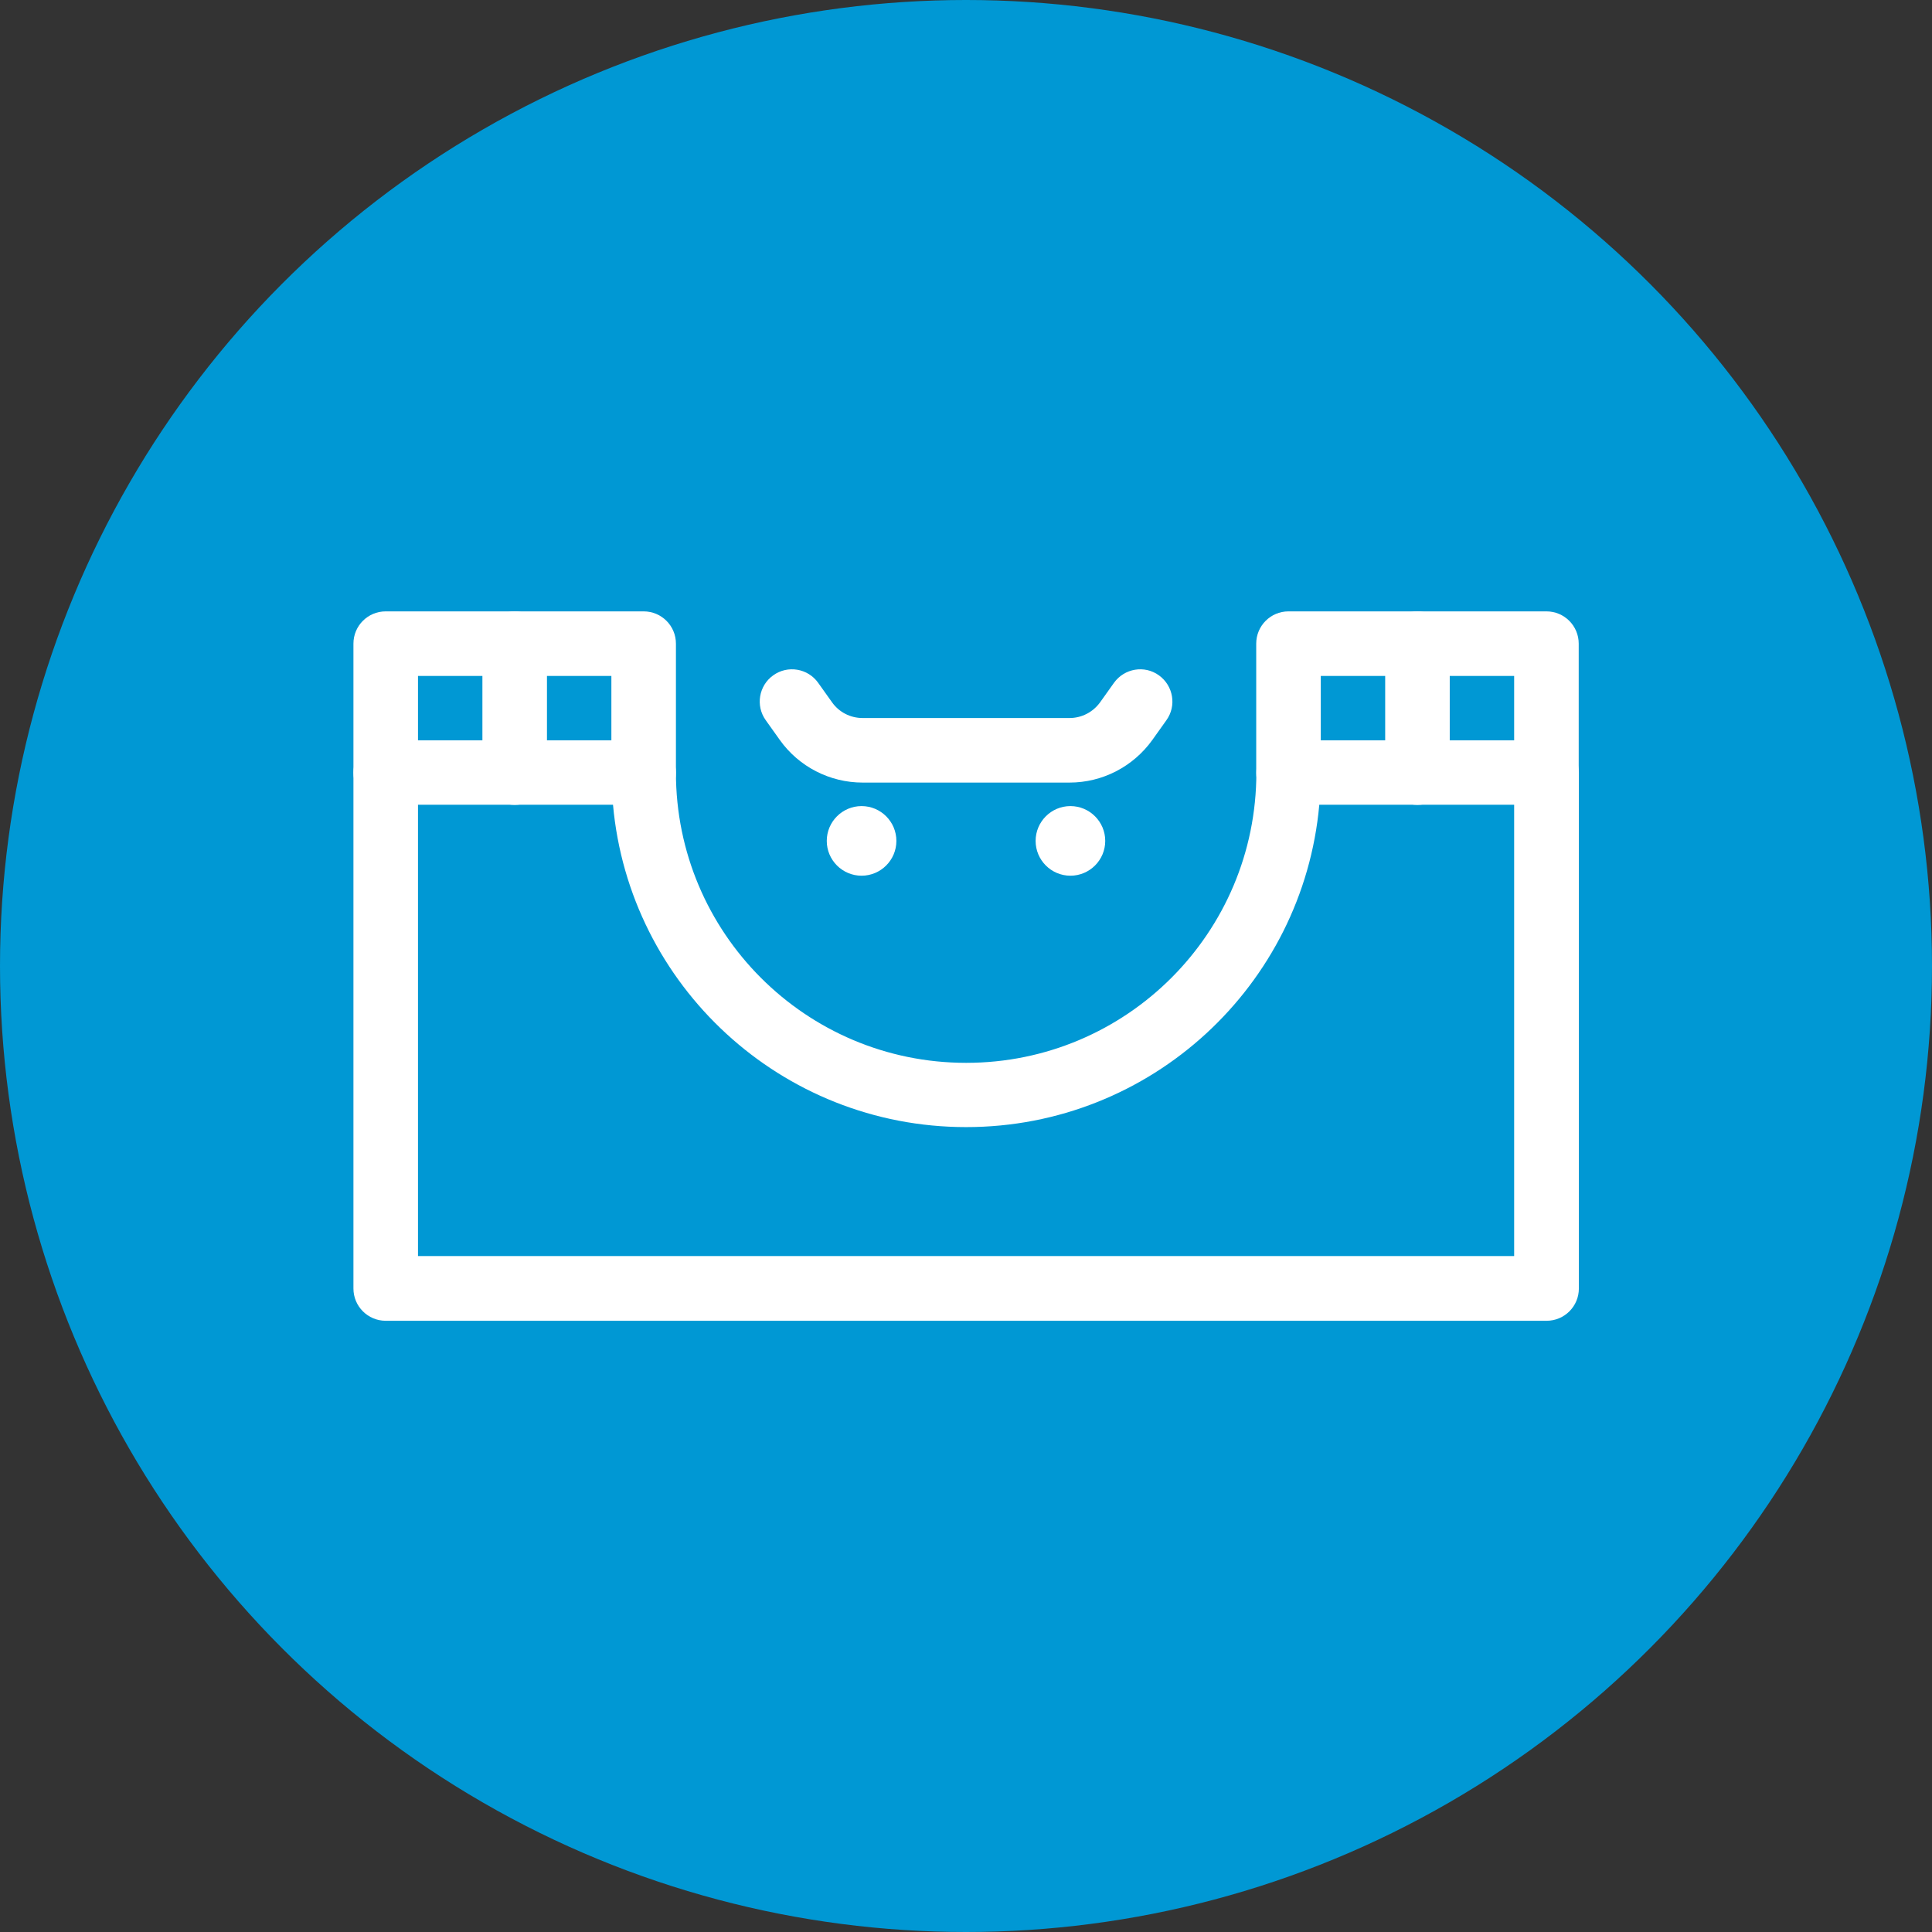 <?xml version="1.0" encoding="UTF-8"?>
<svg xmlns="http://www.w3.org/2000/svg" id="_Слой_1" data-name="Слой_1" version="1.1" viewBox="0 0 129.88 129.88">
  <rect x="0" y="0" width="129.88" height="129.88" fill="#333333" stroke="none"/>
  <!-- Generator: Adobe Illustrator 29.0.1, SVG Export Plug-In . SVG Version: 2.1.0 Build 192)  -->
  <defs>
    <style>
      .st0 {
        fill-rule: evenodd;
      }

      .st0, .st1 {
        fill: #fff;
      }

      .st2 {
        fill: #0098d4;
      }
    </style>
  </defs>
  <circle class="st2" cx="64.94" cy="64.94" r="64.94"></circle>
  <g>
    <g>
      <path class="st0" d="M23.76,51.94c0-1.2.97-2.17,2.17-2.17h17.34c1.2,0,2.17.97,2.17,2.17,0,10.77,8.73,19.51,19.51,19.51s19.51-8.73,19.51-19.51c0-1.2.97-2.17,2.17-2.17h17.34c1.2,0,2.17.97,2.17,2.17v34.68c0,1.2-.97,2.17-2.17,2.17H25.93c-1.2,0-2.17-.97-2.17-2.17v-34.68ZM28.1,54.1v30.34h73.69v-30.34h-13.1c-1.09,12.15-11.31,21.67-23.74,21.67s-22.65-9.52-23.74-21.67h-13.1Z"></path>
      <path class="st0" d="M84.45,43.27c0-1.2.97-2.17,2.17-2.17h17.34c1.2,0,2.17.97,2.17,2.17v8.67c0,1.2-.97,2.17-2.17,2.17s-2.17-.97-2.17-2.17v-6.5h-13v6.5c0,1.2-.97,2.17-2.17,2.17s-2.17-.97-2.17-2.17v-8.67Z"></path>
      <path class="st0" d="M95.29,41.1c1.2,0,2.17.97,2.17,2.17v8.67c0,1.2-.97,2.17-2.17,2.17s-2.17-.97-2.17-2.17v-8.67c0-1.2.97-2.17,2.17-2.17Z"></path>
      <path class="st0" d="M23.76,43.27c0-1.2.97-2.17,2.17-2.17h17.34c1.2,0,2.17.97,2.17,2.17v8.67c0,1.2-.97,2.17-2.17,2.17s-2.17-.97-2.17-2.17v-6.5h-13v6.5c0,1.2-.97,2.17-2.17,2.17s-2.17-.97-2.17-2.17v-8.67Z"></path>
      <path class="st0" d="M34.6,41.1c1.2,0,2.17.97,2.17,2.17v8.67c0,1.2-.97,2.17-2.17,2.17s-2.17-.97-2.17-2.17v-8.67c0-1.2.97-2.17,2.17-2.17Z"></path>
      <path class="st0" d="M51.98,45.4c.97-.7,2.33-.47,3.02.5l.94,1.32c.47.66,1.23,1.05,2.05,1.05h13.91c.81,0,1.57-.39,2.05-1.05l.94-1.32c.7-.97,2.05-1.2,3.02-.5.97.7,1.2,2.05.5,3.02l-.94,1.32c-1.29,1.8-3.36,2.87-5.57,2.87h-13.91c-2.21,0-4.29-1.07-5.57-2.87l-.94-1.32c-.7-.97-.47-2.33.5-3.02Z"></path>
    </g>
    <path class="st1" d="M60.26,56.53c0,1.29-1.05,2.34-2.34,2.34s-2.34-1.05-2.34-2.34,1.05-2.34,2.34-2.34,2.34,1.05,2.34,2.34Z"></path>
    <path class="st1" d="M74.3,56.53c0,1.29-1.05,2.34-2.34,2.34s-2.34-1.05-2.34-2.34,1.05-2.34,2.34-2.34,2.34,1.05,2.34,2.34Z"></path>
  </g>
</svg>
